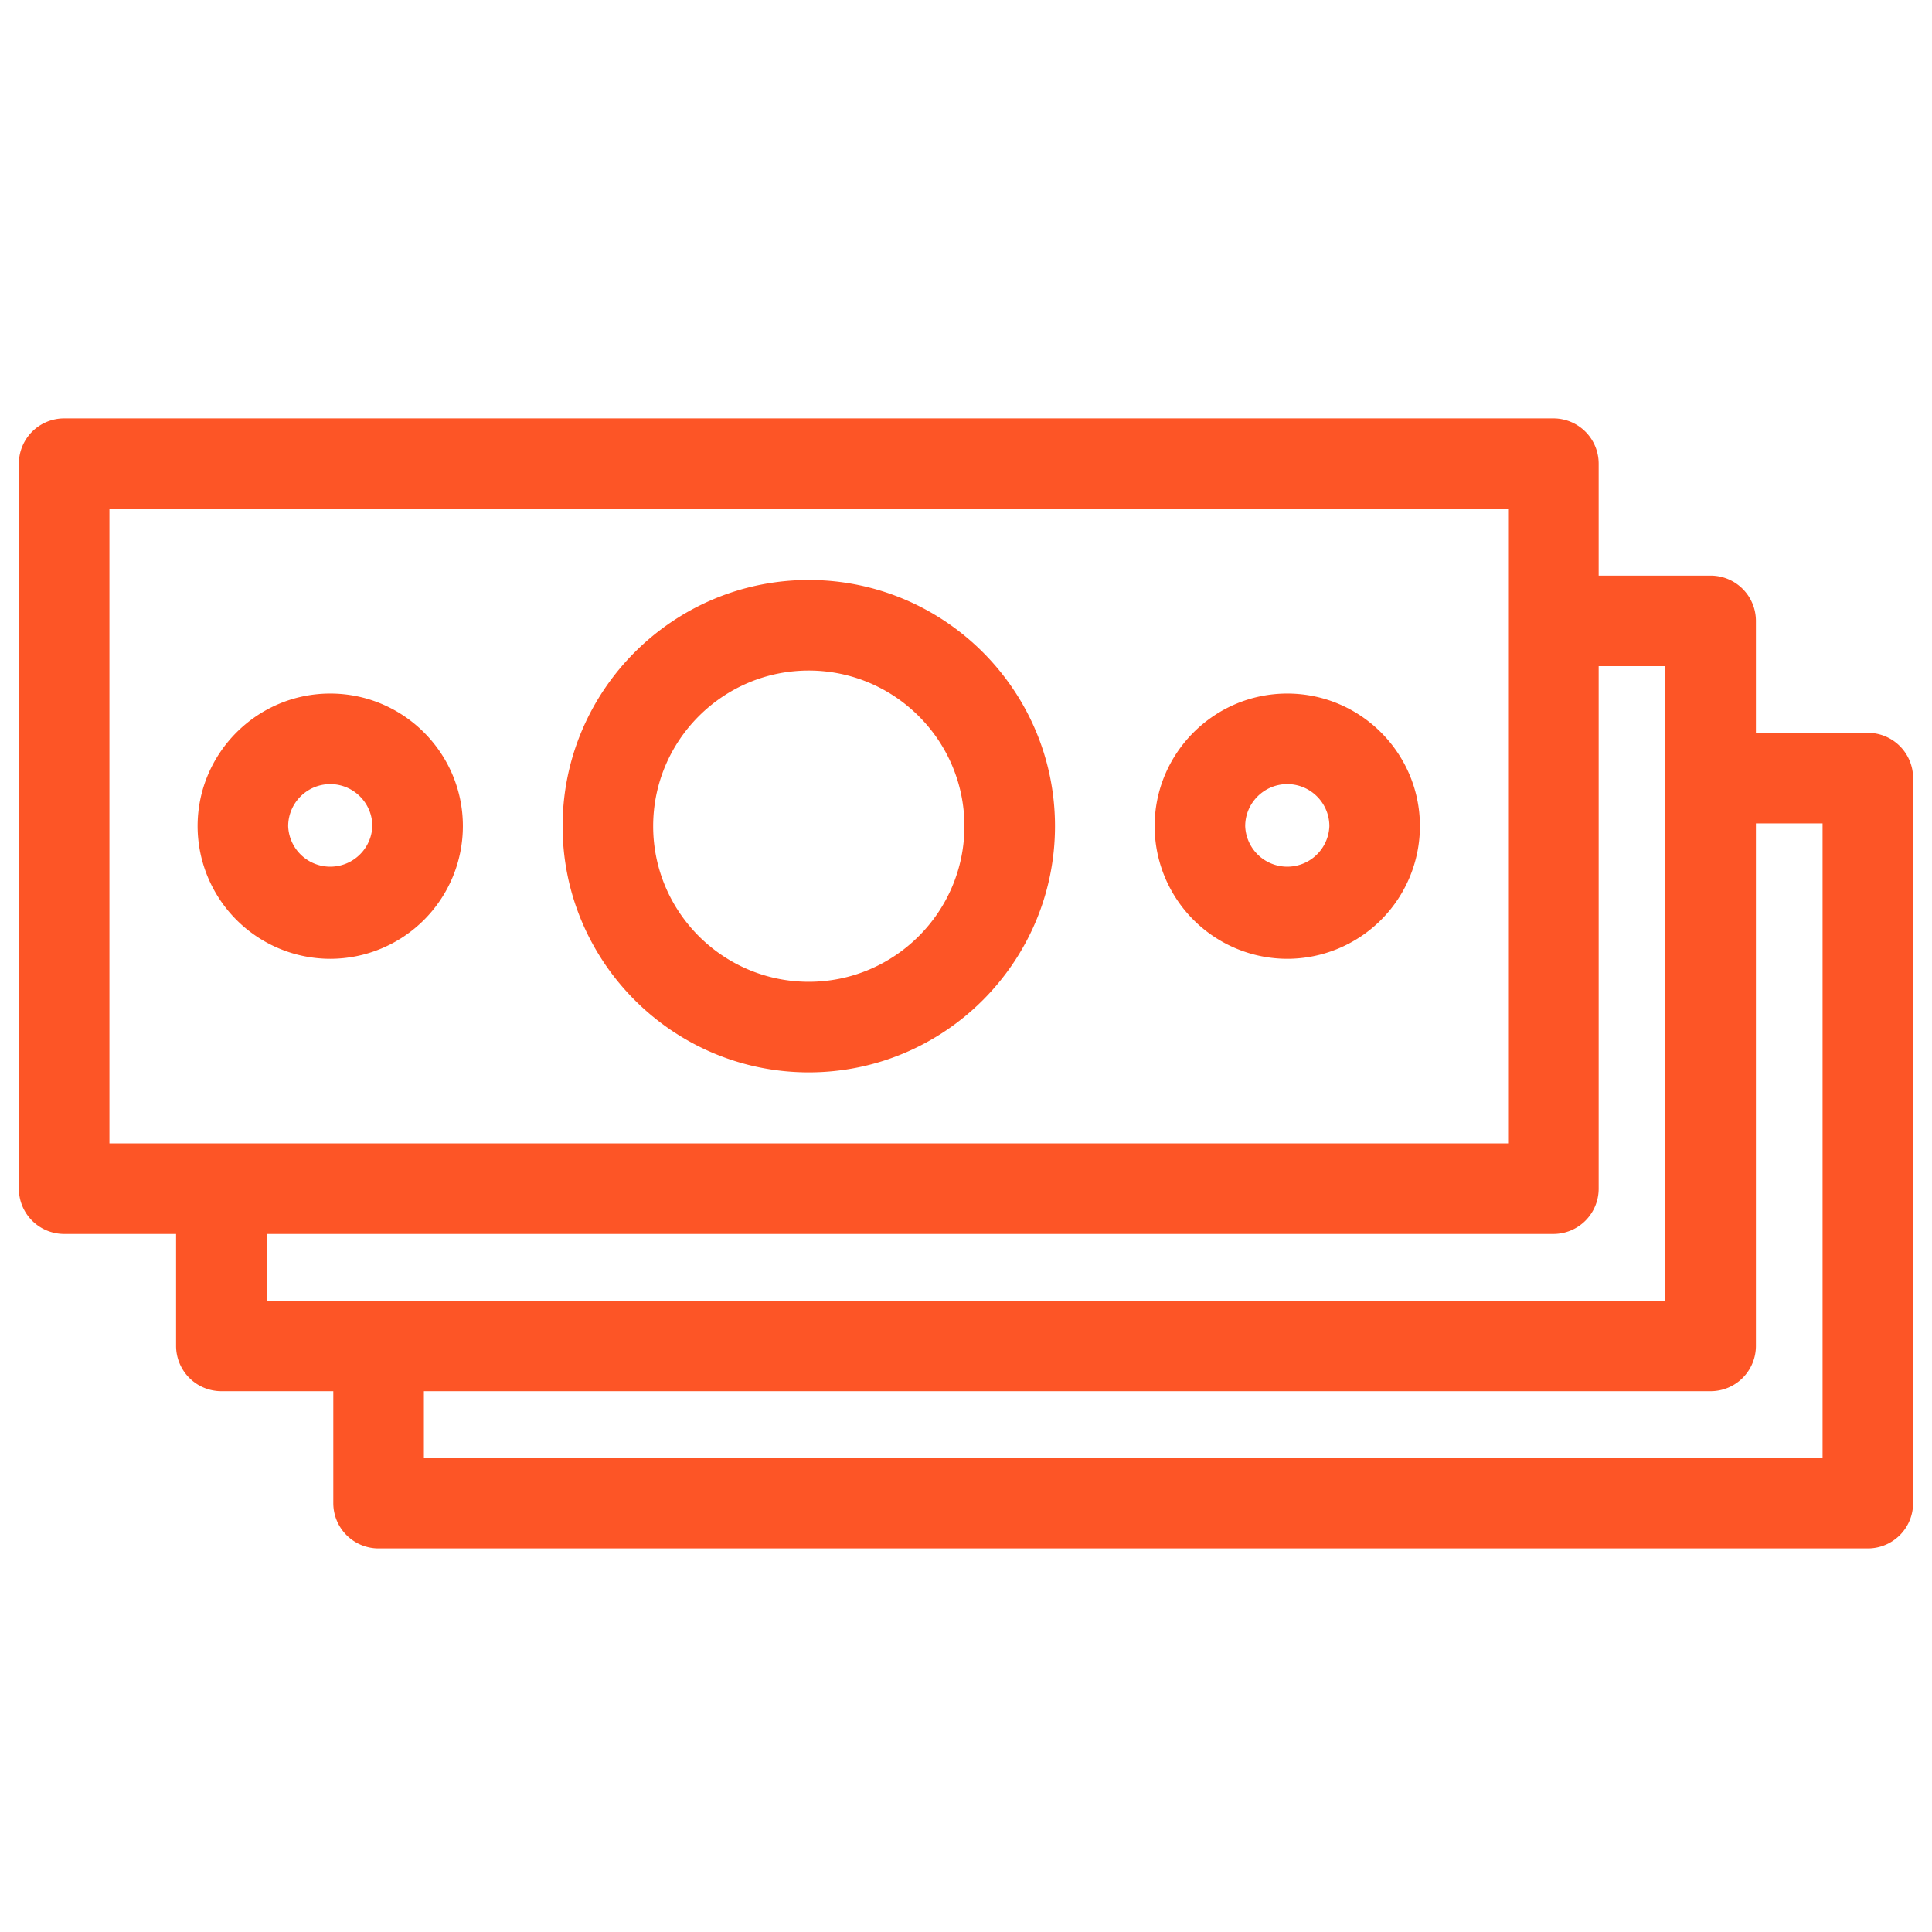 <svg xmlns="http://www.w3.org/2000/svg" xmlns:xlink="http://www.w3.org/1999/xlink" width="512" height="512" x="0" y="0" viewBox="0 0 64 64" style="enable-background:new 0 0 512 512" xml:space="preserve" class=""><g><path d="M26.792 35.523c4.497 0 8.156-3.658 8.156-8.155s-3.659-8.155-8.156-8.155-8.155 3.658-8.155 8.155 3.658 8.155 8.155 8.155zm0-13.31c2.843 0 5.156 2.313 5.156 5.155s-2.313 5.155-5.156 5.155c-2.842 0-5.155-2.313-5.155-5.155s2.312-5.155 5.155-5.155zM10.94 31.762a4.399 4.399 0 0 0 4.394-4.394c0-2.422-1.971-4.393-4.394-4.393s-4.394 1.971-4.394 4.393a4.4 4.4 0 0 0 4.394 4.394zm0-5.787c.769 0 1.394.625 1.394 1.393a1.395 1.395 0 0 1-2.788 0 1.396 1.396 0 0 1 1.394-1.393zM42.643 31.762a4.399 4.399 0 0 0 4.394-4.394c0-2.422-1.971-4.393-4.394-4.393s-4.394 1.971-4.394 4.393a4.399 4.399 0 0 0 4.394 4.394zm0-5.787c.769 0 1.394.625 1.394 1.393a1.395 1.395 0 0 1-2.788 0c0-.768.625-1.393 1.394-1.393z" fill="#fd5526" opacity="1" data-original="#000000" class=""></path><path d="M61.875 24.276h-3.708v-3.708a1.5 1.5 0 0 0-1.5-1.5h-3.709V15.36a1.5 1.5 0 0 0-1.5-1.5H2.125a1.5 1.5 0 0 0-1.5 1.5v24.016a1.5 1.5 0 0 0 1.5 1.5h3.708v3.709a1.5 1.5 0 0 0 1.5 1.5h3.708v3.708a1.5 1.5 0 0 0 1.5 1.5h49.333a1.5 1.5 0 0 0 1.5-1.5V25.776a1.5 1.5 0 0 0-1.499-1.5zM3.625 16.86h46.333v21.016H3.625zm5.208 24.016h42.625a1.5 1.5 0 0 0 1.5-1.5V22.068h2.209v21.017H8.833zm51.542 7.417H14.042v-2.208h42.625a1.5 1.5 0 0 0 1.5-1.5V27.276h2.208z" fill="#fd5526" opacity="1" data-original="#000000" class=""></path></g></svg>